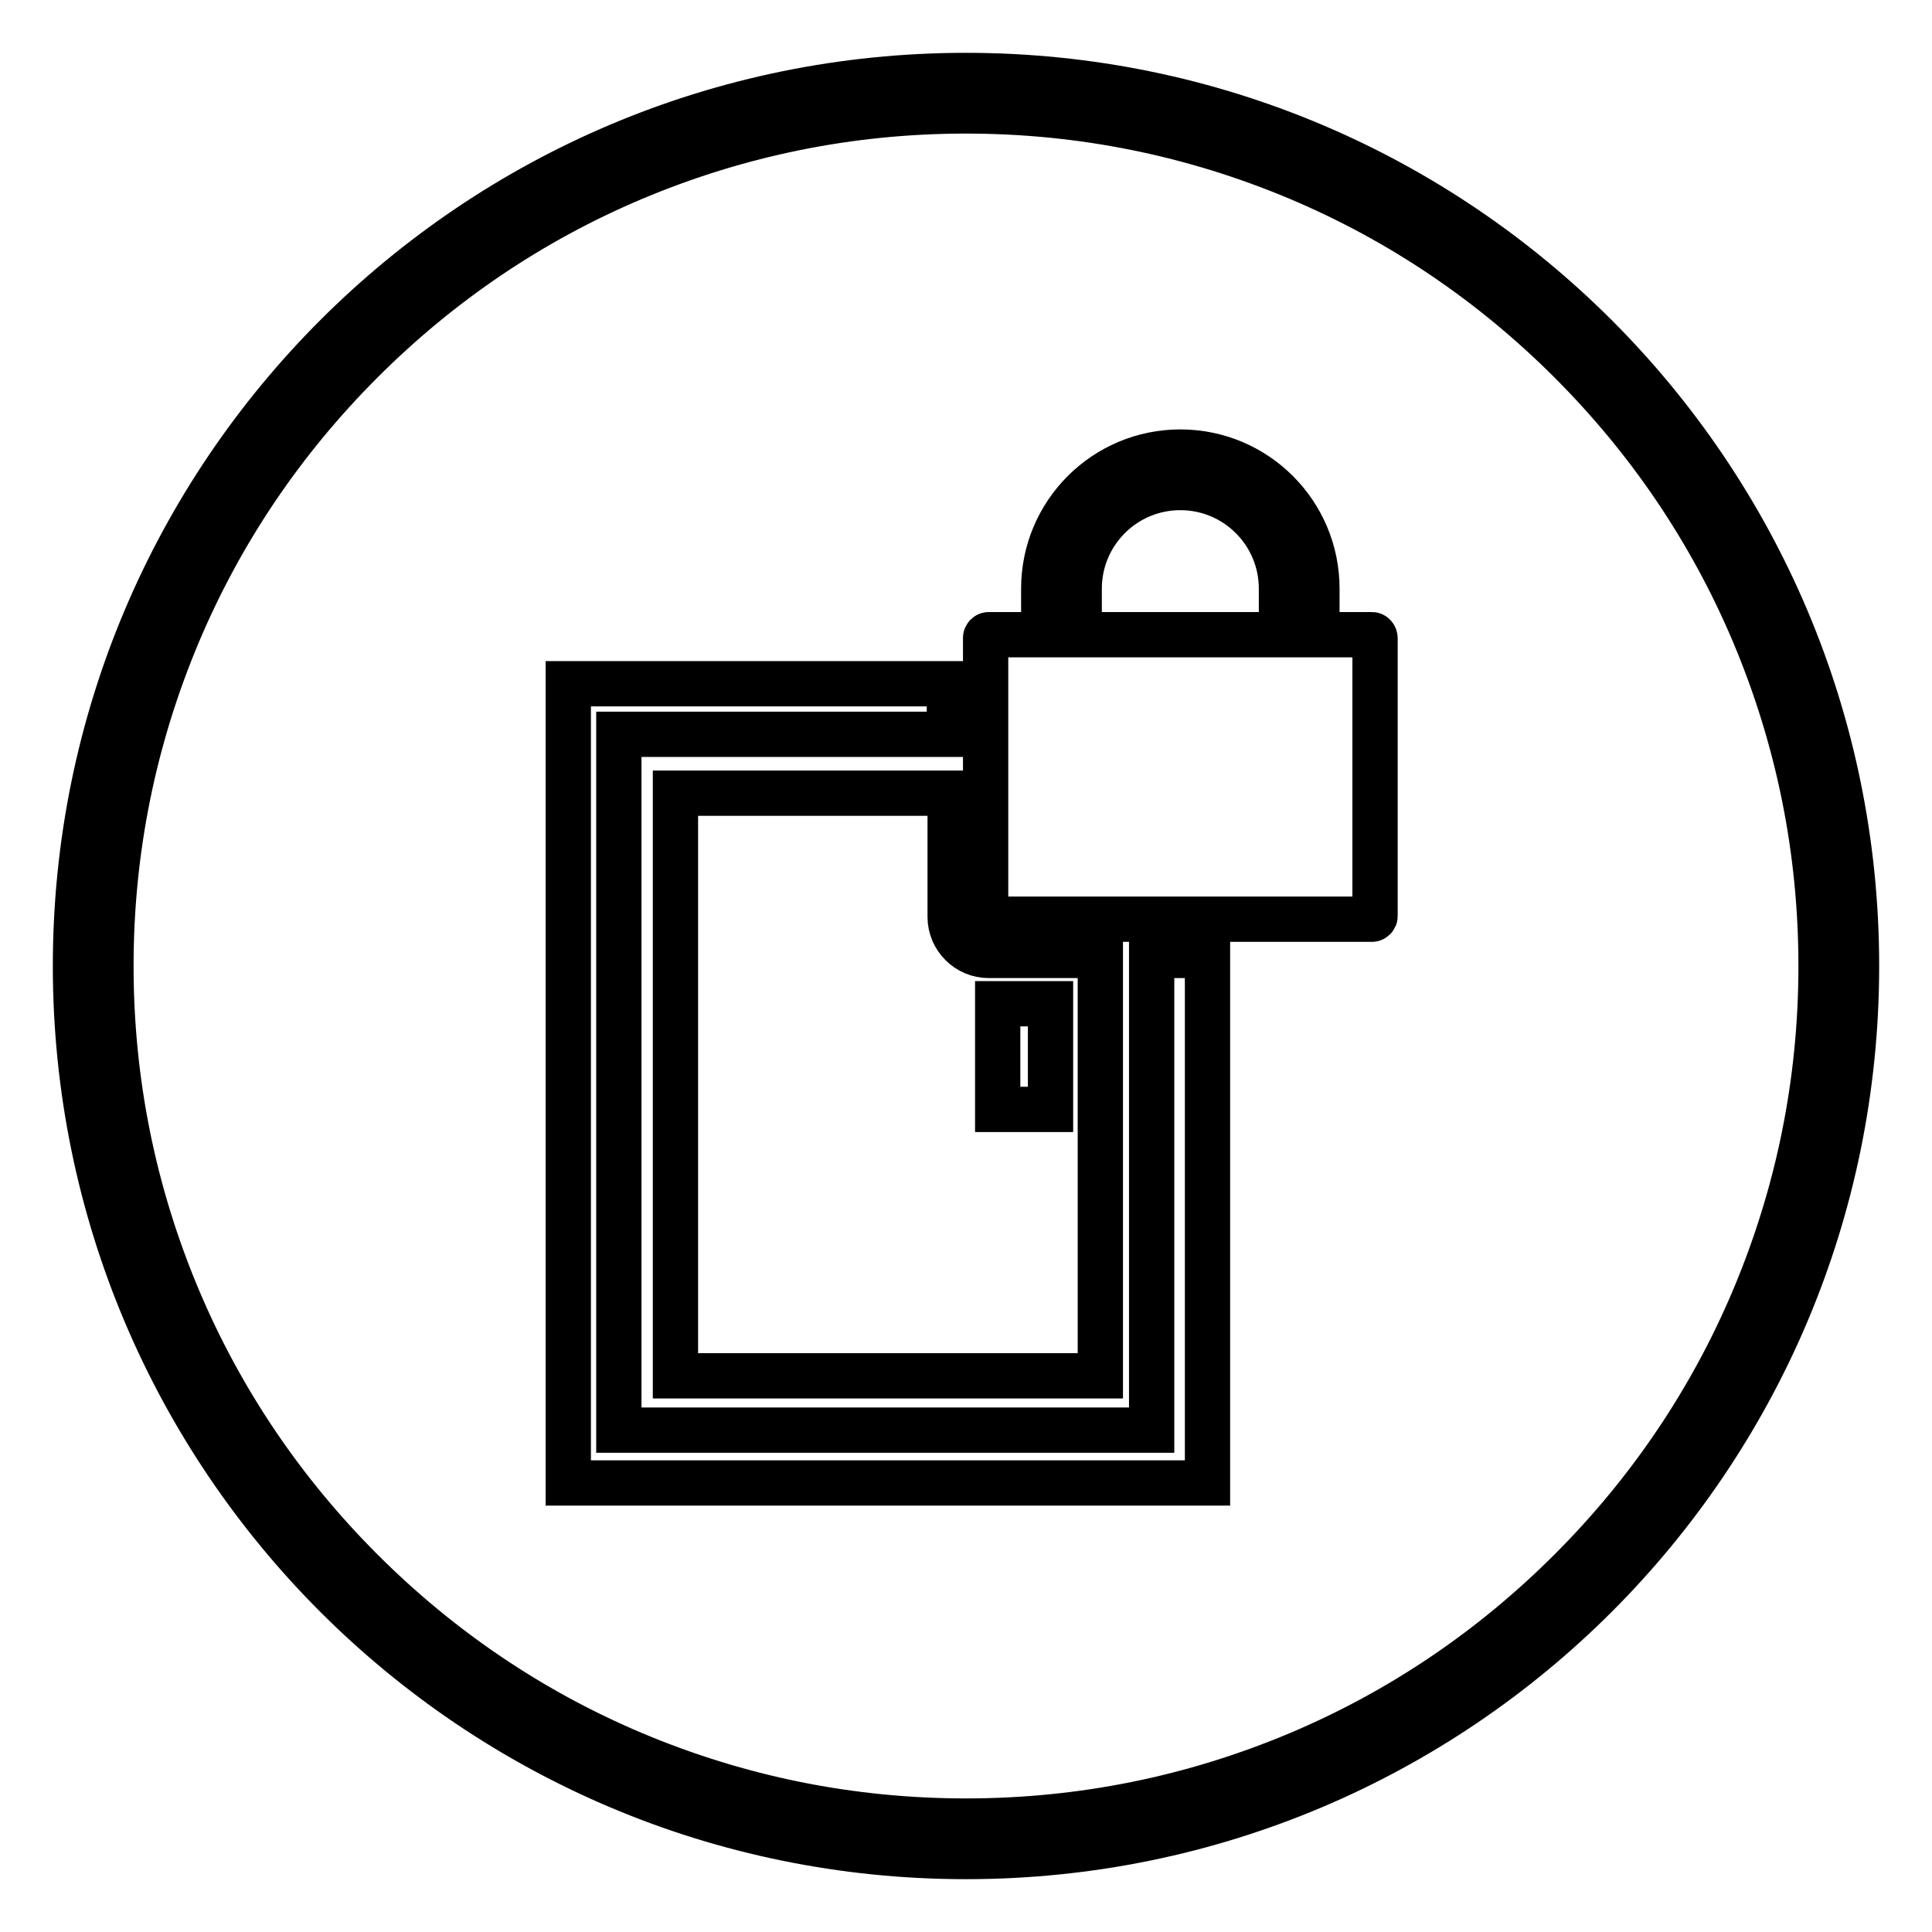 <?xml version="1.0" encoding="utf-8"?>
<!-- Svg Vector Icons : http://www.onlinewebfonts.com/icon -->
<!DOCTYPE svg PUBLIC "-//W3C//DTD SVG 1.1//EN" "http://www.w3.org/Graphics/SVG/1.1/DTD/svg11.dtd">
<svg version="1.1" xmlns="http://www.w3.org/2000/svg" xmlns:xlink="http://www.w3.org/1999/xlink" x="0px" y="0px" viewBox="0 0 256 256" enable-background="new 0 0 256 256" xml:space="preserve">
<g><g><path stroke-width="6" fill-opacity="0" stroke="#000000"  d="M128,10C62.8,10,10,62.8,10,128c0,65.2,52.8,118,118,118c65.2,0,118-52.8,118-118C246,62.8,193.2,10,128,10z M208.1,208.1c-10.4,10.4-22.5,18.6-36,24.3c-14,5.9-28.8,8.9-44.1,8.9c-15.3,0-30.1-3-44.1-8.9c-13.5-5.7-25.6-13.9-36-24.3c-10.4-10.4-18.6-22.5-24.3-36c-5.9-14-8.9-28.8-8.9-44.1c0-15.3,3-30.1,8.9-44.1c5.7-13.5,13.9-25.6,24.3-36c10.4-10.4,22.5-18.6,36-24.3c14-5.9,28.8-8.9,44.1-8.9c15.3,0,30.1,3,44.1,8.9c13.5,5.7,25.6,13.9,36,24.3c10.4,10.4,18.6,22.5,24.3,36c5.9,14,8.9,28.8,8.9,44.1c0,15.3-3,30.1-8.9,44.1C226.7,185.6,218.5,197.7,208.1,208.1z"/><path stroke-width="6" fill-opacity="0" stroke="#000000"  d="M181.8,84.1h-7.3V78c0-10-8.1-18.1-18.1-18.1c-10,0-18.1,8.1-18.1,18.1v6.1h-7.3c-0.2,0-0.4,0.2-0.4,0.4v36.9c0,0.2,0.2,0.4,0.4,0.4h50.8c0.2,0,0.4-0.2,0.4-0.4V84.6C182.2,84.3,182,84.1,181.8,84.1L181.8,84.1z M143,78c0-7.4,6-13.4,13.4-13.4s13.4,6,13.4,13.4v6.1H143V78z"/><path stroke-width="6" fill-opacity="0" stroke="#000000"  d="M131,126.6c-2.8,0-5.1-2.3-5.1-5.1v-16.4H89.5v77.2h56.3v-55.7H131L131,126.6z M139.2,147h-7V133h7V147z"/><path stroke-width="6" fill-opacity="0" stroke="#000000"  d="M152.6,126.6v62.9H82V97.3h43.8v-6.7H75.3v105.9h84.7v-69.9H152.6z"/></g></g>
</svg>